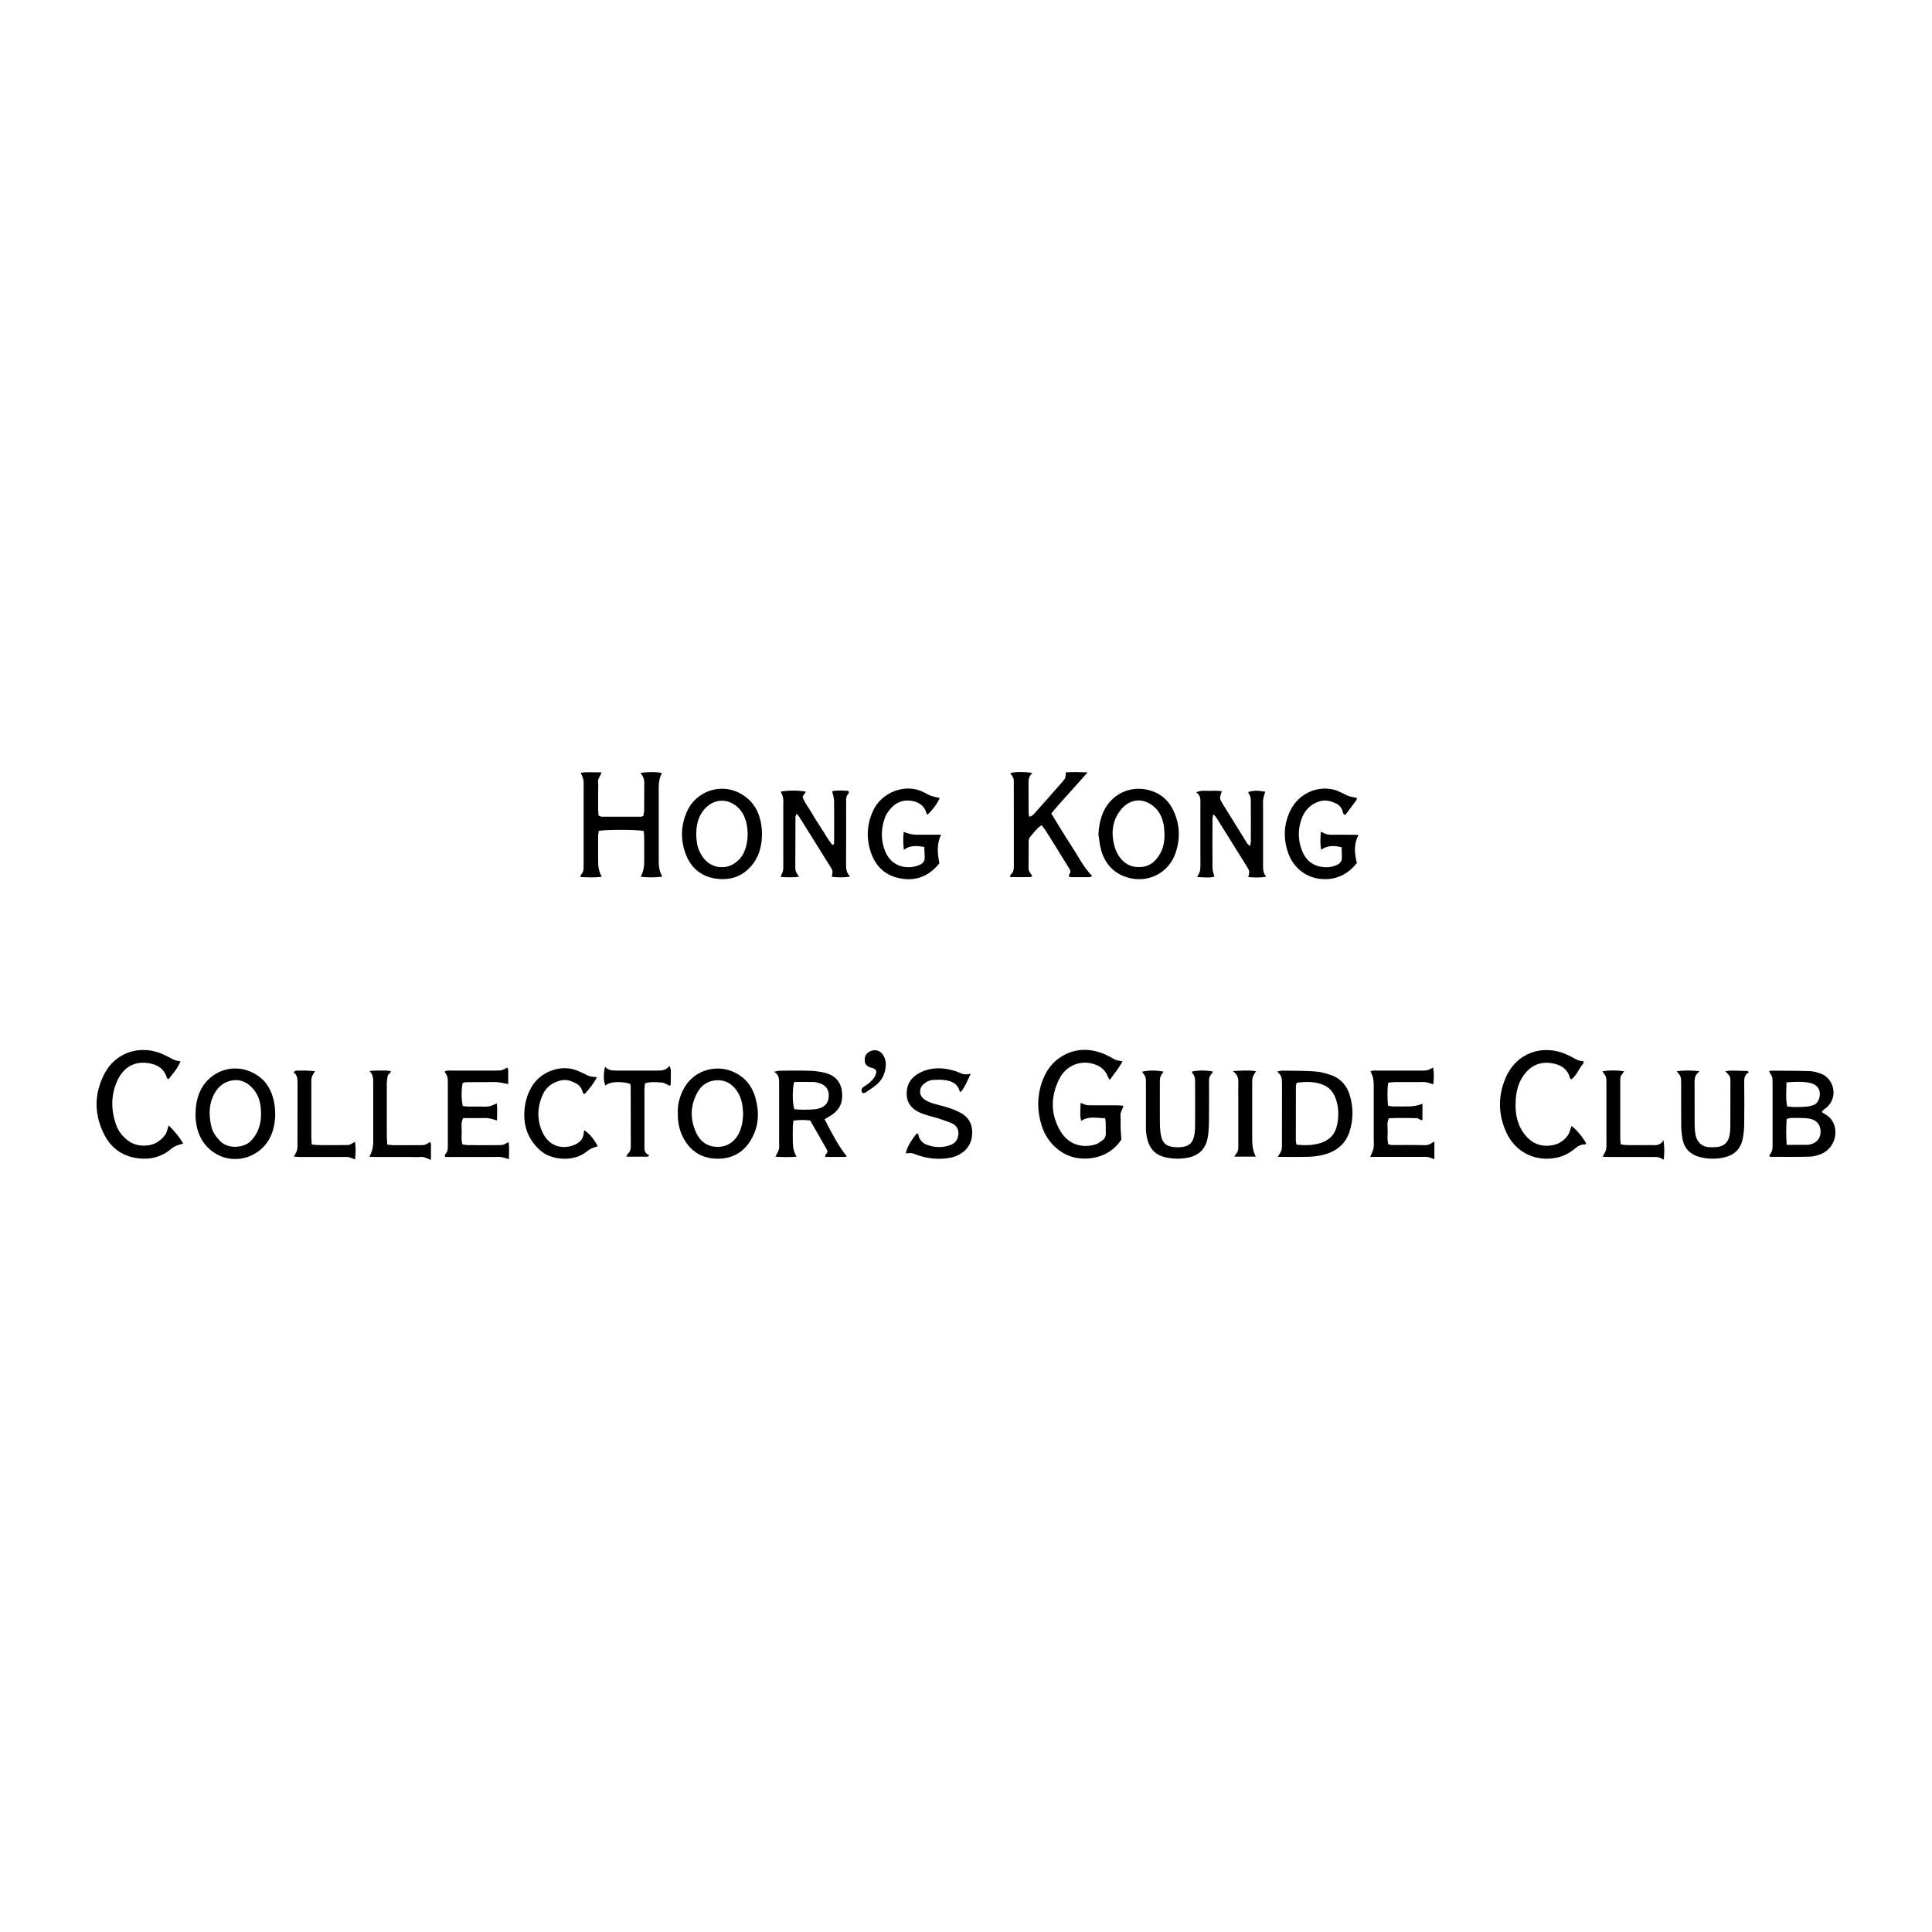 <svg viewBox="0 0 500 500" xmlns="http://www.w3.org/2000/svg" id="Laag_1">
  <path d="M290.5,274.69c-.98,1.83-2.15,3.18-3.3,4.8-.24-.42-.41-.63-.5-.87-.63-1.69-1.85-2.68-3.55-3.22-3.52-1.12-7.23.31-8.98,3.77-2.31,4.56-2.35,9.23.32,13.66,2.08,3.45,5.65,4.37,9.02,3.35.6-.18,1.14-.6,1.67-.97.7-.48,1.06-1.14,1-2.03-.08-1.21.12-2.43-.18-3.78-2.11-.03-4.17-.65-6.21.68-.37-1.52-.16-2.99-.13-4.66.56.22.97.44,1.41.54.42.1.86.08,1.29.09.51.01,1.01,0,1.52,0,1.73,0,3.47,0,5.2,0,.5,0,.99.07,1.64.12-.17.97-.86,1.68-.75,2.65.11,1,0,2.02.03,3.03.03.93.14,1.85.23,3.05-1.77,2.65-4.4,4.38-7.81,4.83-3.92.52-7.31-.68-10.02-3.54-1.34-1.42-2.29-3.16-2.87-5.05-1.14-3.7-1.14-7.43.12-11.09.94-2.71,2.52-5.05,5.02-6.59,3.29-2.04,6.8-2.23,10.41-.95.75.26,1.45.64,2.16.99.52.25,1,.6,1.53.81.45.17.96.2,1.71.35Z"></path>
  <path d="M272.07,210.54c1.77,2.85,3.41,5.64,5.19,8.34,1.73,2.62,3.09,5.49,5.41,7.85-.36.14-.54.27-.73.28-1.73.02-3.45,0-5.07,0-.46-.5-.09-.76.05-1.05.27-.56-.07-.98-.33-1.4-.98-1.6-1.98-3.19-2.97-4.79-.99-1.59-1.97-3.2-2.98-4.78-.3-.48-.69-.91-1.09-1.43-1.29.86-2.1,2.06-3.03,3.12-.25.28-.3.81-.31,1.22-.03,2.24.03,4.48-.03,6.72-.02.88.54,1.43,1.01,2.12-.32.12-.51.26-.7.26-1.65.02-3.31,0-5.07,0,.08-.34.05-.59.16-.68.71-.56.8-1.3.8-2.13-.01-7.23,0-14.45-.01-21.68,0-1.13-.03-1.13-.94-2.47,1.89-.35,3.7-.27,5.77-.03-.83.78-1.03,1.57-1.02,2.47.03,2.6,0,5.2.02,7.8,0,.34.08.67.14,1.06.86-.09,1.23-.67,1.64-1.12,2.27-2.53,4.5-5.08,6.74-7.63.14-.16.29-.32.42-.49.62-.77.63-.8.69-2.21,1.78-.11,3.57-.06,5.64,0-1.72,1.92-3.24,3.66-4.8,5.37-1.55,1.7-3.08,3.41-4.6,5.27Z"></path>
  <path d="M171.39,226.87c-1.88.28-3.7.22-5.57.04q.89-1.67.9-3.71c0-2.17.01-4.34,0-6.5,0-.56-.09-1.12-.14-1.65-1.76-.36-9.63-.38-11.61-.03-.06.45-.17.93-.17,1.42-.02,2.24-.01,4.48,0,6.72q0,2.07.94,3.73c-1.82.3-3.59.14-5.55.1.13-.36.15-.64.3-.8.61-.66.55-1.46.55-2.25,0-2.53,0-5.06,0-7.59,0-4.12,0-8.24,0-12.36,0-.72.06-1.46-.06-2.16-.1-.6-.42-1.16-.68-1.85.57-.05,1.07-.12,1.56-.12,1.22,0,2.44.01,3.82.03-.25.97-1.02,1.55-.9,2.48.1.85.02,1.73.02,2.6,0,1.52,0,3.04,0,4.55,0,.5.07.99.11,1.55.31.11.56.29.82.29,3.4.02,6.79,0,10.19,0,.14,0,.27-.09.55-.19.07-.4.23-.87.24-1.35.03-2.38-.02-4.77.03-7.15.02-.97-.28-1.8-1-2.66,1.99-.21,3.75-.29,5.56.03q-.82,1.59-.82,3.56c0,6.5,0,13.01,0,19.51q0,2.1.93,3.76Z"></path>
  <path d="M471.46,287.78c.48.31.77.53,1.08.7,3.55,2.03,3.32,8.07-1.05,10.09-.96.44-2.07.74-3.12.77-3.39.1-6.79.05-10.18.04-.11,0-.22-.12-.33-.19.87-1.45.88-1.45.88-3.37,0-5.13,0-10.26,0-15.39,0-1.74-.01-1.74-.91-3.15.21-.07.41-.2.6-.19,3.32.02,6.64,0,9.96.12.99.03,2,.33,2.93.68,3.14,1.19,4.62,5.91,1.38,8.75-.22.19-.47.33-.69.52-.15.13-.27.3-.54.61ZM462.4,296.29c1.99,0,3.7.01,5.42-.01.35,0,.71-.12,1.05-.22,1.41-.44,2.25-1.55,2.3-3.03.06-1.59-.73-2.85-2.18-3.34-.54-.18-1.12-.28-1.68-.31-1.22-.06-2.44-.08-3.66-.06-.4,0-.8.15-1.26.25-.16,2.24-.16,4.36,0,6.73ZM462.34,280.11c0,2.19-.25,4.17.18,6.24,1.74.24,3.39.16,5.04.04.57-.04,1.13-.2,1.68-.37.74-.23,1.19-.78,1.46-1.49.79-2.04-.12-3.81-2.25-4.27-1.92-.41-3.86-.3-6.12-.15Z"></path>
  <path d="M323.07,226.95c.34-1.5.35-1.51-.43-2.77-2.62-4.23-5.26-8.45-7.9-12.67-.14-.22-.35-.4-.69-.76-.13.46-.26.7-.26.95-.01,4.33-.04,8.67,0,13,0,.68.31,1.36.5,2.18-1.33.39-2.79.13-4.47.12.29-.62.59-1.08.72-1.57.13-.48.1-1,.12-1.5.02-.58,0-1.16,0-1.73,0-4.69,0-9.39,0-14.08,0-1.08.17-2.2-1.09-3.07,1.3-.59,2.37-.36,3.4-.38,1.07-.02,2.16-.09,3.25.11-.66,1.83-.67,1.83.37,3.53,2.04,3.32,4.1,6.63,6.16,9.93.14.23.38.39.74.76.1-.54.22-.87.22-1.2.01-3.47.02-6.93,0-10.4,0-1.07-.03-1.07-.71-2.41,1.4-.43,2.29-.45,4.44-.1-.18.66-.43,1.3-.53,1.96-.09.64-.03,1.3-.03,1.95,0,5.06,0,10.11,0,15.17,0,1.01-.01,2.02.83,2.91-1.66.34-3.16.21-4.66.11Z"></path>
  <path d="M43.66,291.26c1.51,1.46,2.71,2.94,3.77,4.68-.84.28-1.6.44-2.25.79-.69.37-1.27.95-1.93,1.39-2.48,1.66-5.24,2.04-8.1,1.56-3.66-.61-6.41-2.66-8.1-5.92-2.71-5.22-2.76-10.57-.05-15.82,2.79-5.41,8.66-7.36,14.02-5.55.89.3,1.72.74,2.57,1.14.52.25,1.01.58,1.54.79.45.17.96.22,1.58.36-.76,1.81-1.93,3.21-3.1,4.61-.2-.14-.38-.19-.4-.29-.74-2.61-2.75-3.63-5.18-3.91-3.46-.4-6.12,1.24-7.64,4.53-1.74,3.76-1.7,7.72-.29,11.62.47,1.31,1.28,2.4,2.31,3.36,1.78,1.67,3.86,2.15,6.21,1.77,1.75-.29,3.05-1.32,4.1-2.63.46-.57.56-1.44.93-2.48Z"></path>
  <path d="M406.7,291.41c1.05.66,3,2.96,3.78,4.48-.08.1-.17.3-.25.29-.99-.03-1.79.36-2.54.99-1.45,1.23-3.08,2.1-4.98,2.47-5.65,1.09-10.68-1.65-12.94-6.7-2.05-4.59-2.11-9.28-.16-13.89,2.86-6.79,9.82-8.85,15.82-6.16.59.27,1.16.58,1.74.87.45.23.88.5,1.36.67.39.14.82.14,1.29.21-.03.27.02.53-.09.65-1.14,1.26-1.65,3.02-3.09,4.06-.17-.18-.32-.27-.35-.39-.56-2.27-2.25-3.32-4.33-3.74-2.82-.57-5.27.18-7.18,2.47-1.7,2.04-2.36,4.43-2.52,7-.19,3.09.24,6.07,2.13,8.65,1.82,2.49,4.27,3.58,7.36,3.05,1.65-.28,2.97-1.18,3.94-2.47.52-.69.69-1.66,1.01-2.5Z"></path>
  <path d="M330.68,299.4c1.07-1.7,1.09-1.7,1.09-3.45,0-5.2,0-10.4.01-15.6,0-1.1-.05-2.15-1.3-3.01.64-.13.97-.26,1.3-.26,2.82.04,5.64,0,8.44.2,1.42.09,2.85.47,4.2.93,2.57.88,4.19,2.77,4.94,5.35.91,3.13.89,6.29-.13,9.39-1.1,3.32-3.6,5.14-6.88,5.95-1.25.31-2.57.45-3.86.48-2.52.07-5.04.02-7.81.02ZM335.55,296.24c2.07.21,3.94.19,5.77-.3,2.42-.64,4.1-2.1,4.67-4.61.47-2.07.5-4.18-.06-6.23-.51-1.86-1.48-3.48-3.36-4.29-2.26-.97-4.6-.89-6.94-.61-.12.34-.25.54-.25.74-.02,4.77-.03,9.54-.02,14.31,0,.28.1.55.19.99Z"></path>
  <path d="M213.41,289.65c1.52,3,4.01,7.76,5.78,9.59-.22.07-.41.17-.59.17-1.66.01-3.31,0-5.06,0,.08-.31.06-.57.18-.67.48-.41.48-.86.2-1.35-1.4-2.44-2.79-4.88-4.24-7.4-1.4-.19-2.81-.19-4.32.02-.07.54-.17,1.03-.18,1.52-.02,1.37-.01,2.74,0,4.12q0,2.04.95,3.7c-1.83.16-3.6.12-5.45,0,.33-.69.73-1.27.89-1.9.15-.62.06-1.29.06-1.94,0-5.13-.01-10.25,0-15.38,0-1.04-.04-2.01-1.32-2.76.7-.13,1.1-.27,1.5-.28,2.6-.02,5.2-.07,7.8.02,1.36.05,2.74.22,4.05.57,2.37.63,3.87,2.21,4.22,4.68.36,2.56-.39,4.72-2.64,6.19-.6.39-1.23.74-1.84,1.1ZM205.51,280.01c-.49,2.19-.44,5.52.07,7.06,1.77.19,3.57.14,5.36,0,.43-.03.86-.15,1.26-.29,1.49-.51,2.22-1.52,2.28-3.07.06-1.67-.65-2.76-2.22-3.32-.54-.19-1.12-.34-1.69-.36-1.65-.05-3.31-.02-5.06-.02Z"></path>
  <path d="M219.99,226.88c-1.71.25-3.21.21-4.72.04.28-1.51.3-1.53-.39-2.64-2.67-4.3-5.35-8.58-8.03-12.87-.15-.23-.36-.43-.68-.8-.15.39-.31.63-.31.86-.02,4.41,0,8.82-.04,13.23,0,.86.48,1.43.97,2.22-1.69.17-3.18.16-4.78.02.25-.62.54-1.12.63-1.64.11-.63.07-1.3.07-1.95,0-4.99,0-9.98,0-14.97,0-.65.05-1.31-.06-1.95-.09-.54-.39-1.04-.6-1.56,1.79-.36,4.78-.35,6.53.02-.28.42-.55.81-.87,1.3.48,1.56,1.6,2.83,2.4,4.26.8,1.45,1.77,2.81,2.64,4.23.85,1.38,1.69,2.77,2.68,4.01.52-.18.44-.52.44-.78.01-3.54.04-7.09-.01-10.63-.01-.81-.32-1.62-.51-2.52,1.39-.27,2.81-.17,4.16-.08.42.52.01.75-.17,1-.42.58-.36,1.23-.36,1.88,0,5.5.02,10.99-.02,16.48,0,1.05.24,1.95,1.04,2.83Z"></path>
  <path d="M197.21,215.8c-.05,2.73-.55,5.32-2.2,7.57-2.47,3.36-5.84,4.61-9.87,4-3.83-.59-6.43-2.9-7.73-6.48-1.31-3.58-1.22-7.22.33-10.77,2.53-5.79,9.94-8.08,15.43-3.73,2.5,1.98,3.64,4.78,3.96,7.91.05.5.06,1.01.09,1.5ZM180.19,215.94c.02,1.47.18,2.98.83,4.38.72,1.53,1.73,2.85,3.3,3.56,2.67,1.21,5.47.39,7.35-1.88,2.31-2.8,2.52-9.01.06-12.2-2.41-3.13-6.63-3.61-9.46-.34-1.6,1.85-2.08,4.06-2.08,6.48Z"></path>
  <path d="M50.6,288.6c-.01-2.01.25-3.71.84-5.35,2.18-6.02,9.36-8.87,15.3-4.87,2.31,1.56,3.57,3.92,4.14,6.63.56,2.66.46,5.31-.38,7.91-1.99,6.19-9.29,8.97-14.79,5.57-3.1-1.92-4.62-4.86-5.03-8.42-.07-.57-.07-1.15-.09-1.47ZM67.57,288.21c-.04-.65-.06-1.3-.14-1.94-.2-1.61-.76-3.09-1.8-4.34-1.43-1.7-3.26-2.7-5.51-2.32-1.75.3-3.21,1.21-4.23,2.76-1.88,2.87-1.93,5.97-1.2,9.16.35,1.52,1.24,2.73,2.33,3.83,2.13,2.14,6.21,1.67,7.88-.06,1.94-2.02,2.67-4.38,2.66-7.08Z"></path>
  <path d="M175.42,287.98c-.11-2.19.53-4.39,1.66-6.45,2.57-4.68,9.15-6.79,14.46-3.16,2.06,1.41,3.32,3.44,3.97,5.77,1.03,3.66.89,7.28-1.06,10.68-1.98,3.44-4.97,5.13-8.92,5.05-3.86-.08-6.74-1.84-8.6-5.24-1.1-2.02-1.57-4.17-1.5-6.64ZM192.32,288.12c-.09-1.92-.36-3.84-1.43-5.54-1.3-2.05-3.18-3.18-5.59-3-2.03.15-3.72,1.2-4.74,3.01-1.98,3.51-2.03,7.18-.29,10.77.95,1.96,2.6,3.25,4.9,3.43,2.68.21,4.92-1.11,6.1-3.59.76-1.59,1.01-3.29,1.06-5.08Z"></path>
  <path d="M284.26,215.91c.13-1.92.43-3.75,1.17-5.51,1.91-4.57,6.63-7.16,11.66-5.98,2.93.69,5.19,2.46,6.53,5.24,1.76,3.63,1.89,7.39.59,11.15-1.72,4.99-6.85,7.71-11.98,6.4-3.73-.96-6.13-3.4-7.22-7.06-.41-1.37-.51-2.82-.74-4.24ZM301.37,215.95c-.04-.65-.04-1.3-.13-1.94-.27-1.9-.89-3.65-2.33-5-2.98-2.78-6.48-2.28-8.74.44-2.46,2.94-2.7,6.45-1.6,10.02.38,1.22,1.06,2.36,2.01,3.29.97.95,2.11,1.48,3.44,1.61,2.83.28,4.94-.93,6.4-3.8.72-1.43.97-3.01.96-4.62Z"></path>
  <path d="M351.16,206.49c-.05.24-.04.48-.15.63-.93,1.27-1.89,2.52-2.88,3.84-.27-.25-.51-.36-.54-.52-.22-1.14-.78-2.02-1.85-2.51-1.33-.62-2.68-1.01-4.19-.56-2.53.75-4.03,2.5-4.82,4.88-.79,2.39-.79,4.86,0,7.26.7,2.14,1.94,3.89,4.24,4.59,1.71.52,3.42.5,5.07-.28.77-.36,1.27-.94,1.23-1.86-.03-.86-.03-1.71-.04-2.68-1.88-.45-3.6-.56-5.32.63-.3-1.63-.2-3.1-.07-4.67.61.27,1.11.6,1.65.7.7.13,1.44.08,2.16.09,1.94.02,3.89-.03,5.95.05-1.33,2.44-1.04,4.82-.44,7.27-2.19,2.71-4.93,4.27-8.57,4.17-4.47-.12-7.76-2.89-9.12-6.53-1.39-3.74-1.31-7.54.45-11.18,2.2-4.54,7.08-6.54,11.38-5.42.62.16,1.21.45,1.8.72.66.29,1.28.68,1.96.91.66.23,1.36.31,2.09.47Z"></path>
  <path d="M243.1,223.43c-2.87,3.58-6.56,4.85-10.98,3.7-3.32-.86-5.52-3.11-6.65-6.29-1.32-3.69-1.18-7.37.46-10.97,2.25-4.96,8.51-7.25,13.15-4.82.64.34,1.28.69,1.95.93.66.24,1.36.34,2.17.54-.76,1.69-1.86,3.05-3.1,4.28-.16-.09-.25-.11-.27-.15-.54-2.21-2.19-3.19-4.23-3.44-2.05-.25-3.85.55-5.19,2.14-.6.7-1.14,1.53-1.44,2.39-1.01,2.89-1.03,5.85.16,8.69,1.67,3.97,5.67,4.67,8.65,3.5,1.08-.42,1.64-1.11,1.53-2.3-.07-.78-.06-1.56-.09-2.45-1.88-.26-3.61-.53-5.29.75-.23-1.67-.22-3.13-.05-4.66q1.58.75,3.4.76c2.02,0,4.03,0,6.25,0-1.15,2.45-.91,4.8-.42,7.4Z"></path>
  <path d="M115.06,277.31c.68-.39,1.41-.23,2.11-.24,3.68-.02,7.37,0,11.05-.01,1.63,0,1.63-.02,3.06-.77.08.18.23.36.24.55.02,1.22.01,2.44.01,3.72-1.01-.19-1.89-.41-2.78-.49-.93-.08-1.88-.02-2.82-.02-.87,0-1.73,0-2.6,0-.94,0-1.88,0-2.82.03-.27,0-.54.14-.78.2-.36,1.8-.35,4.09.02,5.94.37.05.78.14,1.2.15,1.08.02,2.17.01,3.25,0,.79,0,1.61.09,2.38-.04.65-.11,1.26-.49,1.99-.79.04.57.1,1.07.1,1.56,0,.93-.02,1.86-.04,2.87-.85-.23-1.56-.49-2.29-.58-.71-.1-1.44-.02-2.16-.03-1.44,0-2.88,0-4.31,0-.66,1.2-.35,2.37-.38,3.49-.02,1.07-.15,2.15.18,3.32.49.07.97.18,1.45.19,2.53.02,5.06.01,7.58,0,1.5,0,1.5-.01,2.91-.8.25,1.46.12,2.87.09,4.42-.74-.2-1.37-.44-2.02-.53-.64-.09-1.3-.03-1.95-.03-3.47,0-6.93,0-10.4,0h-2.07c-.37-.55.03-.72.23-.99.46-.62.4-1.37.41-2.09,0-3.11,0-6.21,0-9.32,0-2.24,0-4.48,0-6.72,0-1.6-.02-1.6-.86-3.01Z"></path>
  <path d="M354.64,277.29c.68-.37,1.42-.22,2.12-.22,3.61-.02,7.23,0,10.84,0,1.81,0,1.81-.01,3.29-.79.28,1.45.23,2.85.03,4.35-.67-.21-1.25-.46-1.84-.55-.64-.09-1.3-.04-1.95-.04-2.02,0-4.05-.01-6.07,0-.56,0-1.13.09-1.78.15-.31,2.01-.21,3.93-.07,5.95.47.08.87.2,1.28.2,1.3.03,2.6.01,3.9.01q2.11,0,3.74-.71v4.24c-.63.12-.99-.55-1.54-.51-.58.03-1.16-.02-1.73-.03-.65,0-1.3,0-1.95,0-.58,0-1.16,0-1.73,0-.57.01-1.15.05-1.75.07-.57,1.14-.28,2.31-.3,3.43-.02,1.07-.14,2.15.16,3.32.37.06.71.17,1.05.17,2.82.01,5.64-.04,8.46.04.93.03,1.58-.45,2.42-.97v4.59c-.64-.21-1.2-.46-1.78-.56-.56-.09-1.15-.03-1.73-.03-3.61,0-7.23,0-10.84,0-.72,0-1.43,0-2.26,0,.34-.85.73-1.53.86-2.25.14-.77.05-1.58.05-2.38,0-4.7,0-9.4,0-14.1q0-1.95-.86-3.41Z"></path>
  <path d="M308.4,277.34c1.67-.38,3.73-.39,5.55-.01-.34.52-.78.97-.96,1.51-.17.53-.09,1.14-.09,1.72,0,3.25.03,6.5-.02,9.76-.02,1.37-.09,2.75-.33,4.1-.5,2.86-2.22,4.6-5.11,5.18-1.73.34-3.44.35-5.17.05-3.2-.55-5.13-2.27-5.64-6.41-.1-.86-.06-1.73-.06-2.6,0-3.4,0-6.79,0-10.19,0-1.74-.01-1.74-1.01-3.07,1.54-.41,3.63-.43,5.57-.04-.3.47-.68.89-.83,1.38-.16.54-.13,1.14-.13,1.72,0,3.4-.02,6.79.01,10.19.01,1.08.07,2.18.28,3.23.39,1.99,1.38,2.81,3.42,3.01.5.05,1.01.06,1.51.03,2.31-.14,3.39-1.1,3.75-3.41.13-.85.14-1.73.15-2.59.02-3.47.01-6.94,0-10.41,0-1.77,0-1.77-.9-3.13Z"></path>
  <path d="M251.24,277.85c-.81,1.69-1.45,3.37-2.57,4.75-.18-.09-.29-.1-.3-.15-.55-2.1-2.19-2.73-4.06-2.95-.93-.11-1.88-.05-2.81-.02-.9.03-1.68.44-2.36.99-1.39,1.12-1.36,3.05.11,4.07.64.44,1.39.77,2.14,1,1.31.42,2.66.68,3.96,1.1,1.09.36,2.17.78,3.19,1.32,2.12,1.11,3.13,2.92,3.07,5.31-.06,2.44-1.17,4.29-3.28,5.49-1.21.68-2.56.98-3.94,1.08-2.41.19-4.76-.12-7.04-.94-.48-.17-.94-.4-1.43-.47-.48-.07-.99.04-1.49.08.17-1.31,1.22-3.22,2.82-5.17.53.01.42.48.52.77.36,1.02,1.05,1.75,2.03,2.13,2.02.77,4.09.85,6.15.1,1.29-.47,1.98-1.42,2.08-2.77.11-1.39-.54-2.38-1.8-2.91-1.06-.44-2.15-.81-3.25-1.17-1.65-.53-3.39-.85-4.95-1.56-2.7-1.25-3.61-3.2-3.34-5.73.22-2.11,1.46-3.58,3.3-4.54,2.78-1.45,5.69-1.45,8.65-.65.56.15,1.11.35,1.63.59.94.45,1.88.61,2.99.24Z"></path>
  <path d="M446.53,277.21c.73-.07,1.14-.15,1.56-.14,1.37.01,2.74.05,4.11.1.11,0,.22.16.43.33-1.04.53-1.24,1.42-1.23,2.49.04,3.62.05,7.23,0,10.85-.02,1.29-.13,2.61-.38,3.87-.52,2.59-2.12,4.19-4.71,4.8-2.08.49-4.15.48-6.22-.02-2.57-.62-4.2-2.18-4.67-4.81-.2-1.13-.31-2.29-.32-3.44-.04-3.62-.01-7.23-.02-10.85,0-1.74-.01-1.74-1.13-3.16,1.92-.25,3.76-.24,5.86,0-.41.46-.71.71-.9,1.03-.17.3-.27.66-.32,1.01-.06.43-.03.87-.03,1.3,0,3.4-.01,6.8.01,10.2,0,.94.05,1.89.21,2.81.32,1.87,1.63,3.29,3.7,3.31.58,0,1.16.04,1.73-.02,1.92-.18,3.04-1.16,3.4-3.06.15-.78.19-1.58.2-2.37.02-3.83.03-7.67.02-11.5,0-1.36-.04-1.36-1.3-2.71Z"></path>
  <path d="M154.48,278.78c-.9,1.81-2.06,3.06-3.15,4.34-.22-.09-.42-.12-.44-.19-.27-1.09-.75-1.99-1.81-2.55-1.25-.65-2.53-1.11-3.95-.76-2.07.5-3.72,1.61-4.63,3.59-1.53,3.34-1.6,6.79.01,10.06,1.6,3.25,4.77,4.26,7.85,3.14,1.6-.58,2.72-1.63,2.73-3.5,0-.12.13-.24.2-.36,1.34.92,2.35,2.12,3.41,4.11-.6.2-1.21.33-1.75.61-.57.3-1.07.74-1.6,1.11-3.38,2.35-8.81,1.8-11.54-.65-3.63-3.26-4.67-7.35-3.88-11.98.25-1.47.8-2.95,1.52-4.26,2.35-4.27,8.04-6.28,12.36-4.24.39.18.79.35,1.18.53.52.24,1.02.56,1.57.73.54.16,1.13.16,1.93.27Z"></path>
  <path d="M167.66,299.35h-5.56c.15-.32.2-.61.37-.75.63-.51.78-1.18.78-1.93,0-5.2-.01-10.4-.03-15.6,0-.2-.1-.41-.16-.6-2.05-.58-4.99-.71-6.41.46-.48-1.34-.52-2.88-.06-4.87.89,1.06,2.06,1,3.21,1,3.47,0,6.94,0,10.4,0,1.1,0,2.18-.03,3.04-1.23.18.53.36.83.37,1.14.02,1.23-.01,2.45-.04,3.68,0,.11-.14.22-.23.35-.68-.29-1.36-.8-2.06-.84-1.42-.09-2.87-.28-4.35.21-.05.52-.15,1.01-.15,1.5-.01,4.84-.01,9.68,0,14.52,0,1-.15,2.07,1.28,2.59-.14.13-.27.25-.41.38Z"></path>
  <path d="M95.67,277.18c.49-.04.98-.12,1.47-.11,1.29.02,2.58-.11,3.99.12,0,.65-.69.75-.78,1.2-.1.49-.19.98-.23,1.48-.04.5-.01,1.01-.01,1.52,0,4.19,0,8.38,0,12.58,0,.71.07,1.41.11,2.23.54.07.95.16,1.36.17,2.31.02,4.62.01,6.94,0,1.51,0,1.51-.01,2.77-.84.09.19.23.38.24.56.02,1.29.01,2.59.01,4.09-1-.35-1.77-.88-2.72-.77-.85.1-1.73.02-2.6.02-2.89,0-5.78,0-8.67,0-.64,0-1.28-.04-1.97-.07q1-1.75,1.01-3.86c0-5.13-.01-10.26,0-15.39,0-1.05-.06-2.02-.94-2.91Z"></path>
  <path d="M80.71,296.2c.67.06,1.23.15,1.78.15,2.17.02,4.34.01,6.51,0,1.51,0,1.51-.01,2.85-.88.29,1.55.19,3.02.04,4.6-.65-.23-1.19-.52-1.77-.61-.63-.1-1.3-.03-1.95-.03-3.47,0-6.94,0-10.41,0-.55,0-1.1-.07-1.71-.11.93-1.64.94-1.64.94-3.52,0-5.2-.01-10.41.01-15.61,0-1.05-.06-2.02-1.04-2.66.55-.7,1.26-.4,1.87-.45.57-.05,1.16-.03,1.73,0,.63.03,1.26.09,1.96.14-.94,1.53-.95,1.53-.95,3.11,0,4.7,0,9.4,0,14.1,0,.56.08,1.12.13,1.79Z"></path>
  <path d="M414.71,277.26c1.9-.32,3.71-.3,5.62-.01-.98,1.33-1.01,1.33-1.01,2.6-.01,4.99,0,9.97,0,14.96,0,.42.09.84.15,1.36.55.07,1.03.18,1.51.18,2.1.02,4.19.02,6.29,0,1.13,0,2.34.29,3.24-1.29.27,2.01.26,3.48.05,5.06-.54-.25-.97-.53-1.44-.63-.56-.11-1.15-.06-1.73-.06-3.47,0-6.94,0-10.41,0-.71,0-1.41-.04-2.21-.06.34-.73.75-1.31.89-1.95.15-.69.08-1.44.08-2.16,0-4.99,0-9.97,0-14.96,0-1.62-.02-1.62-1.04-3.03Z"></path>
  <path d="M319.06,277.2c2.38-.17,4.15-.24,6,0-.98,1.6-.99,1.6-.99,3.49,0,4.84,0,9.68,0,14.52q0,2.28.94,4.13h-5.59c.26-.39.42-.66.61-.9.5-.62.44-1.36.44-2.07,0-3.83,0-7.66,0-11.49,0-1.59-.04-3.18.01-4.77.04-1.05-.16-1.97-1.42-2.91Z"></path>
  <path d="M223.25,282.92c-.47-.66-.33-1.17.17-1.58.39-.32.85-.54,1.25-.85.86-.67,1.62-1.44,2-2.5.28-.77.06-1.25-.69-1.53-.27-.1-.56-.13-.83-.23-.81-.3-1.33-.85-1.36-1.76-.04-.93.25-1.7,1.07-2.22,1.34-.85,2.94-.49,3.75.87.54.9.72,1.88.61,2.91-.19,1.78-.86,3.37-2.23,4.55-.92.8-1.96,1.46-2.97,2.15-.21.14-.52.14-.77.19Z"></path>
</svg>